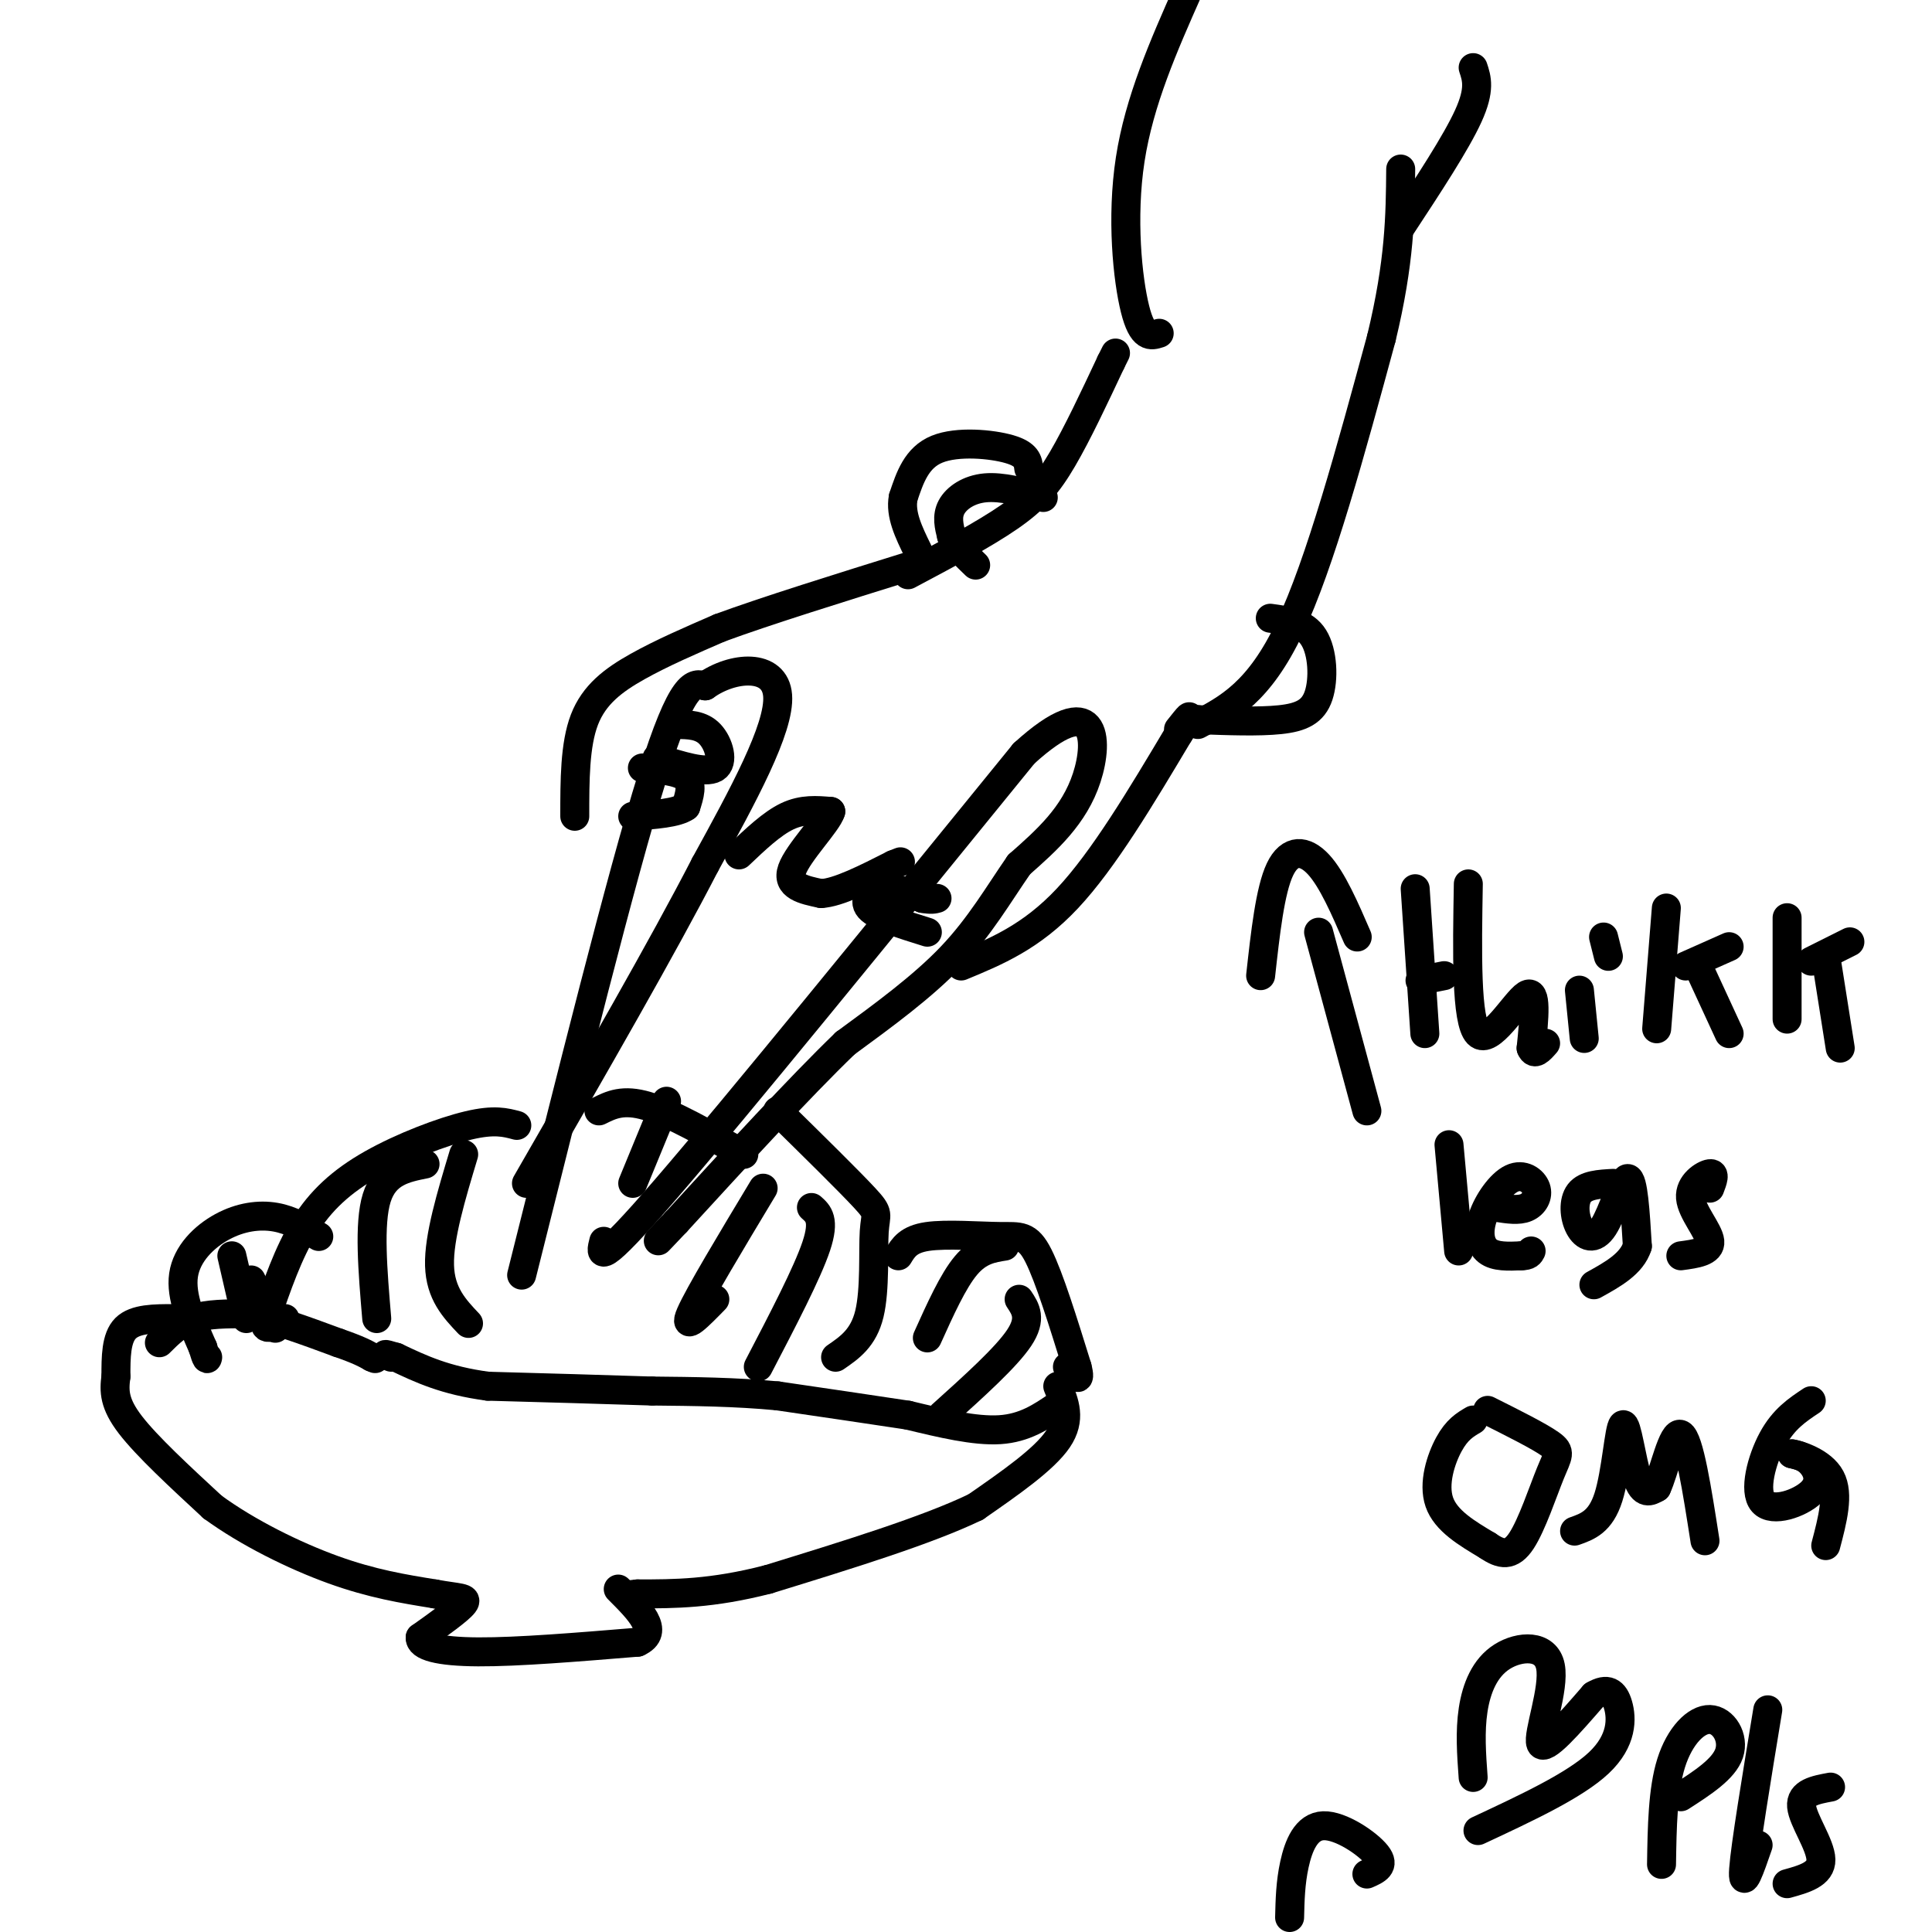 <svg viewBox='0 0 400 400' version='1.1' xmlns='http://www.w3.org/2000/svg' xmlns:xlink='http://www.w3.org/1999/xlink'><g fill='none' stroke='#000000' stroke-width='6' stroke-linecap='round' stroke-linejoin='round'><path d='M108,264c10.333,-41.333 20.667,-82.667 27,-103c6.333,-20.333 8.667,-19.667 11,-19'/><path d='M146,142c5.711,-4.067 14.489,-4.733 15,2c0.511,6.733 -7.244,20.867 -15,35'/><path d='M146,179c-8.667,16.833 -22.833,41.417 -37,66'/><path d='M125,257c-0.750,2.917 -1.500,5.833 13,-11c14.500,-16.833 44.250,-53.417 74,-90'/><path d='M212,156c15.022,-13.689 15.578,-2.911 13,5c-2.578,7.911 -8.289,12.956 -14,18'/><path d='M211,179c-4.311,6.222 -8.089,12.778 -14,19c-5.911,6.222 -13.956,12.111 -22,18'/><path d='M175,216c-9.500,9.167 -22.250,23.083 -35,37'/><path d='M140,253c-6.000,6.333 -3.500,3.667 -1,1'/><path d='M107,233c-2.333,-0.631 -4.667,-1.262 -10,0c-5.333,1.262 -13.667,4.417 -20,8c-6.333,3.583 -10.667,7.595 -14,13c-3.333,5.405 -5.667,12.202 -8,19'/><path d='M55,273c-0.667,3.167 1.667,1.583 4,0'/><path d='M124,230c2.500,-1.250 5.000,-2.500 10,-1c5.000,1.500 12.500,5.750 20,10'/><path d='M161,230c7.393,7.268 14.786,14.536 18,18c3.214,3.464 2.250,3.125 2,7c-0.250,3.875 0.214,11.964 -1,17c-1.214,5.036 -4.107,7.018 -7,9'/><path d='M88,241c-4.167,0.833 -8.333,1.667 -10,7c-1.667,5.333 -0.833,15.167 0,25'/><path d='M96,239c-2.583,8.583 -5.167,17.167 -5,23c0.167,5.833 3.083,8.917 6,12'/><path d='M138,228c0.000,0.000 -7.000,17.000 -7,17'/><path d='M158,246c-6.667,11.083 -13.333,22.167 -15,26c-1.667,3.833 1.667,0.417 5,-3'/><path d='M168,250c1.417,1.250 2.833,2.500 1,8c-1.833,5.500 -6.917,15.250 -12,25'/><path d='M186,260c1.030,-1.708 2.060,-3.417 6,-4c3.940,-0.583 10.792,-0.042 15,0c4.208,0.042 5.774,-0.417 8,4c2.226,4.417 5.113,13.708 8,23'/><path d='M223,283c1.000,3.833 -0.500,1.917 -2,0'/><path d='M208,258c-2.667,0.417 -5.333,0.833 -8,4c-2.667,3.167 -5.333,9.083 -8,15'/><path d='M211,269c1.333,2.000 2.667,4.000 0,8c-2.667,4.000 -9.333,10.000 -16,16'/><path d='M66,256c-2.821,-1.708 -5.643,-3.417 -9,-4c-3.357,-0.583 -7.250,-0.042 -11,2c-3.750,2.042 -7.357,5.583 -8,10c-0.643,4.417 1.679,9.708 4,15'/><path d='M42,279c0.833,2.833 0.917,2.417 1,2'/><path d='M48,260c0.000,0.000 3.000,13.000 3,13'/><path d='M52,265c0.000,0.000 5.000,10.000 5,10'/><path d='M36,273c-4.000,0.000 -8.000,0.000 -10,2c-2.000,2.000 -2.000,6.000 -2,10'/><path d='M24,285c-0.400,3.022 -0.400,5.578 3,10c3.400,4.422 10.200,10.711 17,17'/><path d='M44,312c7.267,5.311 16.933,10.089 25,13c8.067,2.911 14.533,3.956 21,5'/><path d='M90,330c5.000,0.911 7.000,0.689 6,2c-1.000,1.311 -5.000,4.156 -9,7'/><path d='M87,339c-0.200,1.844 3.800,2.956 12,3c8.200,0.044 20.600,-0.978 33,-2'/><path d='M132,340c4.833,-2.167 0.417,-6.583 -4,-11'/><path d='M219,287c1.417,3.417 2.833,6.833 0,11c-2.833,4.167 -9.917,9.083 -17,14'/><path d='M202,312c-10.000,4.833 -26.500,9.917 -43,15'/><path d='M159,327c-11.667,3.000 -19.333,3.000 -27,3'/><path d='M132,330c-4.500,0.500 -2.250,0.250 0,0'/><path d='M33,278c2.000,-2.000 4.000,-4.000 7,-5c3.000,-1.000 7.000,-1.000 11,-1'/><path d='M51,272c5.000,0.833 12.000,3.417 19,6'/><path d='M70,278c4.333,1.500 5.667,2.250 7,3'/><path d='M77,281c1.167,0.500 0.583,0.250 0,0'/><path d='M219,291c-3.417,2.333 -6.833,4.667 -12,5c-5.167,0.333 -12.083,-1.333 -19,-3'/><path d='M188,293c-7.667,-1.167 -17.333,-2.583 -27,-4'/><path d='M161,289c-8.833,-0.833 -17.417,-0.917 -26,-1'/><path d='M135,288c-10.000,-0.333 -22.000,-0.667 -34,-1'/><path d='M101,287c-8.833,-1.167 -13.917,-3.583 -19,-6'/><path d='M82,281c-3.333,-1.000 -2.167,-0.500 -1,0'/><path d='M133,159c3.750,0.333 7.500,0.667 9,2c1.500,1.333 0.750,3.667 0,6'/><path d='M142,167c-1.833,1.333 -6.417,1.667 -11,2'/><path d='M192,193c-5.222,-1.622 -10.444,-3.244 -12,-5c-1.556,-1.756 0.556,-3.644 3,-4c2.444,-0.356 5.222,0.822 8,2'/><path d='M191,186c1.833,0.333 2.417,0.167 3,0'/><path d='M136,157c5.022,1.578 10.044,3.156 12,2c1.956,-1.156 0.844,-5.044 -1,-7c-1.844,-1.956 -4.422,-1.978 -7,-2'/><path d='M140,150c-1.167,-0.333 -0.583,-0.167 0,0'/><path d='M119,169c0.000,-7.400 0.000,-14.800 2,-20c2.000,-5.200 6.000,-8.200 11,-11c5.000,-2.800 11.000,-5.400 17,-8'/><path d='M149,130c9.500,-3.500 24.750,-8.250 40,-13'/><path d='M153,177c3.417,-3.250 6.833,-6.500 10,-8c3.167,-1.500 6.083,-1.250 9,-1'/><path d='M172,168c-0.644,2.289 -6.756,8.511 -8,12c-1.244,3.489 2.378,4.244 6,5'/><path d='M170,185c3.500,-0.167 9.250,-3.083 15,-6'/><path d='M185,179c2.500,-1.000 1.250,-0.500 0,0'/><path d='M199,200c7.250,-3.000 14.500,-6.000 22,-14c7.500,-8.000 15.250,-21.000 23,-34'/><path d='M244,152c3.833,-5.833 1.917,-3.417 0,-1'/><path d='M188,119c7.867,-4.178 15.733,-8.356 21,-12c5.267,-3.644 7.933,-6.756 11,-12c3.067,-5.244 6.533,-12.622 10,-20'/><path d='M230,75c1.667,-3.333 0.833,-1.667 0,0'/><path d='M248,150c6.333,-3.333 12.667,-6.667 19,-20c6.333,-13.333 12.667,-36.667 19,-60'/><path d='M286,70c3.833,-15.833 3.917,-25.417 4,-35'/><path d='M240,69c-1.733,0.556 -3.467,1.111 -5,-5c-1.533,-6.111 -2.867,-18.889 -1,-31c1.867,-12.111 6.933,-23.556 12,-35'/><path d='M290,47c5.750,-8.750 11.500,-17.500 14,-23c2.500,-5.500 1.750,-7.750 1,-10'/><path d='M263,128c3.554,0.482 7.107,0.964 9,4c1.893,3.036 2.125,8.625 1,12c-1.125,3.375 -3.607,4.536 -8,5c-4.393,0.464 -10.696,0.232 -17,0'/><path d='M248,149c-2.833,0.000 -1.417,0.000 0,0'/><path d='M216,103c-4.289,-1.156 -8.578,-2.311 -12,-2c-3.422,0.311 -5.978,2.089 -7,4c-1.022,1.911 -0.511,3.956 0,6'/><path d='M197,111c0.833,2.000 2.917,4.000 5,6'/><path d='M213,97c-0.178,-1.467 -0.356,-2.933 -4,-4c-3.644,-1.067 -10.756,-1.733 -15,0c-4.244,1.733 -5.622,5.867 -7,10'/><path d='M187,103c-0.667,3.500 1.167,7.250 3,11'/><path d='M283,230c0.000,0.000 -10.000,-37.000 -10,-37'/><path d='M261,202c0.978,-8.844 1.956,-17.689 4,-22c2.044,-4.311 5.156,-4.089 8,-1c2.844,3.089 5.422,9.044 8,15'/><path d='M293,184c0.000,0.000 2.000,30.000 2,30'/><path d='M294,203c0.000,0.000 5.000,-1.000 5,-1'/><path d='M304,183c-0.244,14.222 -0.489,28.444 2,31c2.489,2.556 7.711,-6.556 10,-8c2.289,-1.444 1.644,4.778 1,11'/><path d='M317,217c0.667,1.667 1.833,0.333 3,-1'/><path d='M327,205c0.000,0.000 1.000,10.000 1,10'/><path d='M332,194c0.000,0.000 1.000,4.000 1,4'/><path d='M345,188c0.000,0.000 -2.000,25.000 -2,25'/><path d='M349,200c0.000,0.000 9.000,-4.000 9,-4'/><path d='M352,201c0.000,0.000 6.000,13.000 6,13'/><path d='M370,190c0.000,0.000 0.000,21.000 0,21'/><path d='M375,199c0.000,0.000 8.000,-4.000 8,-4'/><path d='M378,198c0.000,0.000 3.000,19.000 3,19'/><path d='M300,237c0.000,0.000 2.000,22.000 2,22'/><path d='M310,250c2.206,0.342 4.411,0.684 6,0c1.589,-0.684 2.561,-2.393 2,-4c-0.561,-1.607 -2.656,-3.111 -5,-2c-2.344,1.111 -4.939,4.838 -6,8c-1.061,3.162 -0.589,5.761 1,7c1.589,1.239 4.294,1.120 7,1'/><path d='M315,260c1.500,0.000 1.750,-0.500 2,-1'/><path d='M334,245c-2.844,0.155 -5.687,0.309 -7,2c-1.313,1.691 -1.094,4.917 0,7c1.094,2.083 3.064,3.022 5,0c1.936,-3.022 3.839,-10.006 5,-10c1.161,0.006 1.581,7.003 2,14'/><path d='M339,258c-1.167,3.667 -5.083,5.833 -9,8'/><path d='M354,246c0.607,-1.583 1.214,-3.167 0,-3c-1.214,0.167 -4.250,2.083 -4,5c0.250,2.917 3.786,6.833 4,9c0.214,2.167 -2.893,2.583 -6,3'/><path d='M305,294c-1.667,0.978 -3.333,1.956 -5,5c-1.667,3.044 -3.333,8.156 -2,12c1.333,3.844 5.667,6.422 10,9'/><path d='M308,320c2.810,1.941 4.836,2.293 7,-1c2.164,-3.293 4.467,-10.233 6,-14c1.533,-3.767 2.295,-4.362 0,-6c-2.295,-1.638 -7.648,-4.319 -13,-7'/><path d='M326,317c2.685,-0.946 5.369,-1.893 7,-7c1.631,-5.107 2.208,-14.375 3,-15c0.792,-0.625 1.798,7.393 3,11c1.202,3.607 2.601,2.804 4,2'/><path d='M343,308c1.511,-3.111 3.289,-11.889 5,-11c1.711,0.889 3.356,11.444 5,22'/><path d='M375,290c-2.858,1.893 -5.716,3.786 -8,8c-2.284,4.214 -3.994,10.748 -2,13c1.994,2.252 7.691,0.222 10,-2c2.309,-2.222 1.231,-4.635 0,-6c-1.231,-1.365 -2.616,-1.683 -4,-2'/><path d='M371,301c1.200,0.178 6.200,1.622 8,5c1.800,3.378 0.400,8.689 -1,14'/><path d='M305,368c-0.343,-4.754 -0.686,-9.509 0,-14c0.686,-4.491 2.400,-8.719 6,-11c3.600,-2.281 9.085,-2.614 10,2c0.915,4.614 -2.738,14.175 -2,16c0.738,1.825 5.869,-4.088 11,-10'/><path d='M330,351c2.774,-1.643 4.208,-0.750 5,2c0.792,2.750 0.940,7.357 -4,12c-4.940,4.643 -14.970,9.321 -25,14'/><path d='M344,386c0.119,-7.702 0.238,-15.405 2,-21c1.762,-5.595 5.167,-9.083 8,-9c2.833,0.083 5.095,3.738 4,7c-1.095,3.262 -5.548,6.131 -10,9'/><path d='M366,354c-2.333,14.167 -4.667,28.333 -5,33c-0.333,4.667 1.333,-0.167 3,-5'/><path d='M379,370c-3.133,0.578 -6.267,1.156 -6,4c0.267,2.844 3.933,7.956 4,11c0.067,3.044 -3.467,4.022 -7,5'/><path d='M267,397c0.083,-3.589 0.167,-7.179 1,-11c0.833,-3.821 2.417,-7.875 6,-8c3.583,-0.125 9.167,3.679 11,6c1.833,2.321 -0.083,3.161 -2,4'/></g>
</svg>